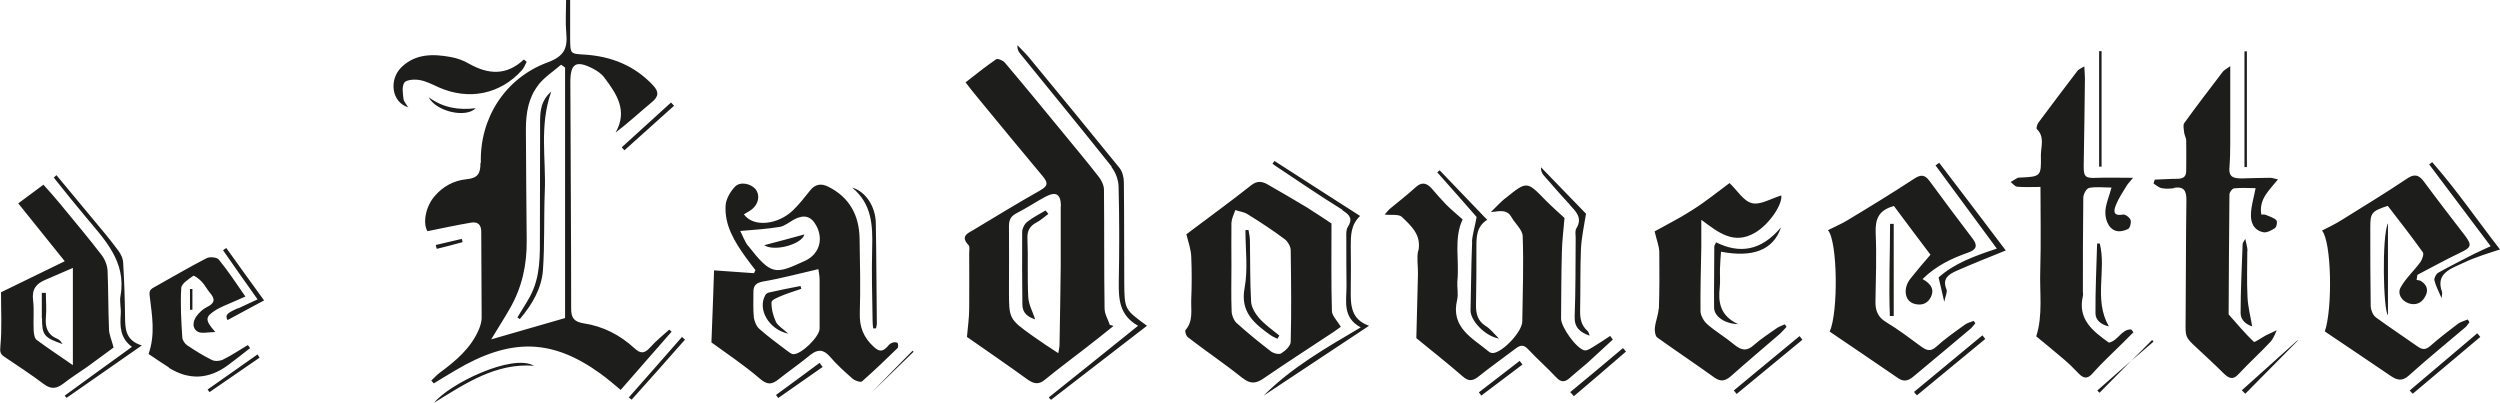 <svg xmlns="http://www.w3.org/2000/svg" id="Capa_2" data-name="Capa 2" viewBox="0 0 123.17 19.84"><defs><style>      .cls-1 {        fill: #1d1d1b;      }    </style></defs><g id="Capa_1-2" data-name="Capa 1"><path class="cls-1" d="M26.53,4.17c.31-.38.74-.66,1.11-.98.07.04.14.09.2.14v12.34c-1.22.35-2.43.7-3.64,1.05.29-.49.62-.99.92-1.52.6-1.04.84-2.15.83-3.34-.02-1.83-.03-3.66-.04-5.49,0-.79.12-1.56.62-2.19M23.67,8.02c.01.52-.13.76-.68.81-.63.06-1.18.36-1.59.85-.45.53-.57,1.34-.34,1.71.74-.15,1.44-.3,2.14-.42.34-.06.51.1.51.45,0,1.41.02,2.83.02,4.24,0,.18-.06.37-.12.53-.39.95-1.14,1.58-1.94,2.17-.15.11-.28.26-.42.39.04.05.09.1.12.14.35-.21.7-.43,1.06-.64,2.73-1.62,4.77-1.57,7.17.17.33.24.63.5.98.79.86-.98,1.68-1.93,2.51-2.87-.04-.03-.08-.07-.12-.1-.32.29-.67.57-.96.9-.27.29-.46.29-.76.01-.71-.65-1.55-1.08-2.5-1.22-.49-.08-.61-.29-.61-.73,0-3.72-.03-7.44-.04-11.16,0-.92.28-1.09,1.13-.65.21.11.42.26.55.44.6.8,1.16,1.62.55,2.7.63-.48,1.2-1.01,1.79-1.5.35-.29.34-.52.05-.83-.91-.97-2.06-1.43-3.38-1.51-.69-.04-.69-.04-.7-.73V0c-.07,0-.14,0-.2,0,0,.55-.04,1.09.01,1.64.07.73-.1,1.13-.91,1.43-2.1.77-3.36,2.75-3.3,4.95M52.26,10.16c0,.97,0,1.95,0,2.92-.02,1.31-.03,2.61-.06,3.93,0,.1-.03.19-.06.39-.46-.3-.86-.56-1.25-.84-1.19-.85-1.18-.85-1.18-2.29,0-1.04.01-2.08,0-3.13,0-.31.09-.49.38-.64.49-.25.94-.55,1.42-.81.52-.27.75-.13.76.46M51.25,9.38c-1.1.62-2.18,1.28-3.26,1.93-.3.18-.7.32-.27.77.07.08.03.26.03.39,0,.91.01,1.82,0,2.73,0,.46-.07.92-.11,1.4.96.67,1.98,1.37,2.99,2.1.31.22.56.26.86,0,.65-.53,1.32-1.03,1.98-1.54.47-.36.93-.73,1.39-1.1-.05-.02-.12-.04-.18-.05-.09-.27-.26-.54-.26-.81-.03-1.95-.01-3.9-.03-5.85,0-.22-.12-.46-.25-.63-.54-.7-1.11-1.37-1.67-2.06-.98-1.19-1.96-2.39-2.96-3.57-.09-.11-.35-.22-.43-.17-.51.35-1,.74-1.51,1.14.25.32.46.59.68.85,1.04,1.26,2.07,2.52,3.12,3.77.24.29.3.47-.11.69M69.87,12.35c-.08.37,0,.77-.01,1.16-.03,1.05-.05,2.1-.08,3.15.72.59,1.52,1.22,2.28,1.88.27.24.47.25.76.03.61-.49,1.25-.94,1.87-1.41.24-.18.4-.17.61.06.44.47.93.9,1.37,1.37.25.27.45.24.69.01.28-.25.58-.48.86-.73.42-.38.83-.76,1.24-1.14-.04-.06-.09-.12-.13-.18-.26.17-.52.35-.79.51-.15.09-.35.23-.48.2-.4-.09-1.15-1.15-1.15-1.56.01-1.09.01-2.19.04-3.28.01-.54.08-1.08.13-1.68-.26-.24-.6-.54-.92-.86-.93-.96-.93-.97-1.97-.13-.13.09-.23.2-.35.31-.13.13-.26.26-.39.39.43-.04.79-.17,1.03.27.18.31.53.6.54.92.05,1.39,0,2.79-.02,4.19,0,.5-.92,1.48-1.41,1.56-.07.01-.18-.01-.23-.06-.82-.68-1.9-1.19-1.57-2.56.07-.29-.01-.61.01-.9.11-1.04-.19-2.11.26-3.06-.29-.26-.56-.48-.81-.73-.24-.25-.48-.52-.71-.79-.25-.28-.49-.34-.79-.07-.41.38-.86.72-1.29,1.08-.09.08-.15.18-.24.27.32.04.68-.03.84.11.47.45.98.9.82,1.68M37.14,15.64c-.04-.42-.02-.84-.02-1.26,0-.3.11-.44.47-.51.89-.15,1.76-.39,2.73-.61.02.16.06.33.06.51,0,.8,0,1.61,0,2.42,0,.39-.89,1.27-1.29,1.26-.1,0-.21-.1-.3-.16-.46-.35-.93-.69-1.36-1.07-.16-.13-.26-.38-.29-.58M36.86,12.12c-.18-.23-.27-.52-.39-.74.71-.06,1.33-.1,1.94-.2.25-.04.48-.24.72-.37.5-.26.84-.16,1.1.33.35.68.12,1.39-.57,1.71-1.47.68-1.65.73-2.8-.74M38.38,18.67c.51-.4,1.04-.77,1.54-1.18.35-.28.63-.3.96.07.34.4.74.76,1.13,1.1.11.1.4.19.46.13.6-.53,1.18-1.08,1.75-1.64.04-.04.04-.21,0-.25-.05-.05-.19-.05-.27-.01-.09.03-.17.11-.23.19-.24.26-.41.25-.68,0-.5-.46-.7-.98-.68-1.65.04-1.23.01-2.46-.01-3.68-.02-1.12-.48-2.02-1.54-2.55-.35-.18-.66-.13-.91.2-.26.33-.53.67-.83.96-.73.71-1.95.86-2.42.2.16-.1.29-.16.41-.26.33-.27.39-.71.16-.98-.23-.28-.76-.39-1.01-.12-.23.24-.43.59-.46.9-.07.99.44,1.81,1,2.59.15.21.31.41.47.62-.03.05-.05.1-.07.15-.64-.05-1.28-.09-1.97-.14-.04,1.18-.08,2.35-.13,3.55.74.54,1.6,1.11,2.38,1.78.38.33.6.3.94.03M60.68,10.95c0-.2.12-.4.18-.6.2.07.43.09.6.2.63.39,1.24.79,1.83,1.23.15.11.29.35.3.53.02,1.51.04,3.02,0,4.53,0,.2-.26.44-.47.57-.11.07-.39,0-.52-.11-.58-.45-1.15-.91-1.69-1.4-.13-.13-.23-.38-.23-.57-.03-.74-.01-1.48-.01-2.22s-.01-1.45,0-2.18M61.23,18.63c.38.31.67.26,1.03.01,1.14-.78,2.3-1.53,3.45-2.29.14-.1.28-.2.35-.25-.18-.3-.43-.54-.44-.77-.04-1.44-.02-2.89-.02-4.32-.37-.24-.79-.53-1.21-.79-.65-.39-1.3-.77-1.95-1.14-.27-.15-.51-.18-.8.05-.96.76-1.95,1.48-2.92,2.21-.13.1-.26.2-.27.2.11.44.23.77.24,1.1.03.7.03,1.41,0,2.12-.02.51.11,1.05-.28,1.5-.05.05.03.3.12.36.88.68,1.82,1.31,2.69,2.01M107.12,9.25c.49-.07.6.16.6.6-.03,2-.02,4.01-.04,6.01-.01.74-.01.76.53,1.26.46.43.93.86,1.37,1.3.26.24.45.3.72,0,.51-.55,1.07-1.05,1.58-1.6.13-.15.2-.36.29-.55-.18.09-.37.17-.55.26-.2.11-.53.35-.58.31-.44-.42-.84-.9-1.24-1.35.01-1.97.02-3.94.04-5.91,0-.11.14-.29.23-.3.35-.04.71-.01,1.06-.01-.09.46-.22.87-.23,1.28-.02.4.13.79.6.89.18.04.41-.09.58-.2.09-.06.13-.33.07-.39-.13-.13-.33-.18-.51-.26-.07-.03-.15-.02-.23-.02-.13-.77.4-1.2.82-1.73-.16-.03-.27-.08-.39-.08-.47,0-.93.02-1.39.03-.37,0-.66-.04-.61-.54.06-.77.03-1.55.04-2.32v-2.67c-.21.15-.32.2-.38.29-.63.83-1.28,1.67-1.89,2.52-.07.11-.01.32,0,.47.02.13.09.25.1.37.01.49,0,.98,0,1.47.01.34-.15.43-.46.43-.36,0-.73.03-1.09.04-.02.06-.04.13-.06.19.13.08.25.2.4.23.2.04.42.03.62,0M100.53,9.21c0,1.43.03,2.75-.01,4.08-.04,1.11.14,2.24-.2,3.28.47.39.92.75,1.36,1.13.25.21.48.44.7.67.25.27.46.34.74,0,.45-.51.96-.97,1.44-1.45.18-.18.37-.37.55-.55-.04-.05-.07-.1-.11-.14-.48-.02-.64.56-1.1.65-.78-.56-1.55-1.14-1.28-2.3.02-.06,0-.13,0-.2,0-1.55,0-3.09.02-4.64,0-.17.15-.45.28-.48.34-.07.71-.02,1.11-.02-.1.37-.22.66-.28.97-.1.51.11,1.05.49,1.16.18.06.44,0,.61-.09.1-.06.16-.32.12-.44-.04-.12-.26-.29-.37-.27-.55.1-.45-.24-.34-.5.13-.32.33-.61.51-.91.07-.12.17-.21.32-.4-.66,0-1.21-.02-1.75,0-.6.03-.69-.03-.68-.62.02-1.43.05-2.86.06-4.28,0-.17-.02-.34-.03-.59-.18.11-.27.14-.33.21-.65.85-1.29,1.7-1.93,2.56-.06.08-.12.27-.08.32.4.38.2.86.2,1.29.02,1.05,0,1.05-1.04,1.1-.03,0-.07,0-.1.01-.12.06-.23.14-.35.21.11.08.21.22.33.23.37.03.74.01,1.13.01M121.66,15.87s-.04-.08-.08-.13c-.16.07-.34.11-.48.21-.46.35-.92.7-1.36,1.09-.23.2-.39.2-.63.03-.68-.48-1.38-.94-2.05-1.43-.15-.11-.25-.36-.26-.54-.02-1.3-.02-2.59-.02-3.89,0-.73.06-.8.86-1.07.58.75,1.17,1.51,1.73,2.29.06.09-.03.35-.12.48-.31.43-.73.8-.98,1.26-.16.3.04.64.39.77.32.11.62.02.8-.29.19-.3.15-.58-.16-.79-.06-.05-.16-.05-.24-.07.02-.09.03-.17.04-.25.71-.37,1.4-.75,2.11-1.09.53-.25.59-.36.26-.81-.69-.9-1.39-1.8-2.06-2.71-.26-.34-.48-.37-.85-.11-1.06.71-2.15,1.37-3.24,2.05-.29.18-.6.33-.92.49.47.54.53,3.82.14,4.97,1.08.73,2.16,1.45,3.23,2.18.31.21.56.3.9,0,.91-.82,1.86-1.59,2.8-2.39.08-.07.13-.17.2-.25M90.15,16.34c1.13.77,2.26,1.53,3.38,2.3.27.18.49.12.73-.08.94-.79,1.89-1.57,2.82-2.36.09-.08.16-.18.24-.27-.02-.04-.05-.08-.08-.12-.14.06-.3.09-.41.17-.49.35-.98.69-1.42,1.09-.29.27-.48.2-.75.01-.56-.41-1.12-.84-1.72-1.2-.43-.25-.55-.59-.54-1.04.02-1.13.06-2.25.01-3.37-.02-.65.12-1.11.9-1.32.62.83,1.26,1.69,1.8,2.4-.38.44-.69.8-.98,1.17-.38.47-.3,1.1.16,1.24.32.1.63.04.81-.27.23-.4.06-.7-.38-.94.68-.67,1.44-1.02,2.26-1.31.39-.14.47-.34.21-.68-.72-.94-1.43-1.9-2.13-2.85-.23-.31-.43-.32-.76-.1-1.07.7-2.16,1.37-3.26,2.03-.31.19-.64.33-.98.5.48.55.51,4.06.09,4.98M3.59,17.99c-.62-.43-1.21-.82-1.78-1.24-.11-.08-.14-.3-.15-.45-.03-.51.03-1.02-.03-1.51-.07-.53.15-.82.62-1.01.4-.17.81-.35,1.34-.58v4.8ZM5.59,17.1c-.1-.38-.22-.64-.22-.89-.04-.96-.03-1.92-.07-2.87-.01-.26-.13-.56-.29-.77-.66-.86-1.36-1.69-2.05-2.53-.26-.32-.54-.63-.82-.94-.44.33-.83.61-1.24.92.75.93,1.49,1.86,2.29,2.85-1.11.54-2.18,1.06-3.14,1.53,0,.94.05,1.79-.03,2.64-.02.26-.03.38.17.52.67.45,1.34.89,1.98,1.37.35.26.62.22.95-.03.37-.29.78-.55,1.17-.82.48-.35.95-.7,1.31-.96M81.72,15.2c-.02.33-.16.64-.19.97-.01.15.02.38.11.45.93.67,1.88,1.3,2.81,1.97.3.22.53.2.82-.05.8-.71,1.62-1.4,2.43-2.1.11-.1.21-.22.32-.34-.03-.04-.06-.08-.09-.12-.14.07-.29.11-.41.2-.37.26-.77.52-1.11.82-.34.31-.6.27-.94,0-.43-.36-.92-.65-1.34-1.01-.18-.15-.34-.43-.35-.65-.01-1.06.02-2.12.04-3.18,0-.44,0-.89,0-1.33.86.64,1.6,1.24,2.64.64.71-.41,1.37-1.41,1.3-1.84-.48.14-1.02.48-1.44.38-.43-.1-.74-.65-1.11-.99-.57.42-1.17.91-1.82,1.32-.63.41-1.32.75-1.87,1.06.1.43.22.72.23,1.01.01.94.01,1.89-.02,2.83M8.32,18.12q1.48.92,2.9-.12c.37-.28.74-.56,1.1-.85-.03-.05-.07-.1-.11-.15-.4.24-.79.5-1.21.71-.15.08-.4.1-.55.03-.43-.21-.83-.46-1.23-.73-.12-.08-.24-.26-.24-.4-.05-.8-.1-1.62-.05-2.42.01-.22.36-.43.59-.6.06-.03.31.17.43.3.15.16.25.37.39.53.26.3.26.51-.13.7-.21.1-.4.28-.53.46-.18.25-.23.59.06.76.19.11.51.02.87.02-.53-.6-.51-.75.03-1.09.23-.14.49-.24.74-.35.21-.09.42-.18.71-.31-.46-.66-.85-1.26-1.31-1.82-.09-.12-.45-.15-.6-.07-.88.45-1.73.96-2.6,1.44-.2.11-.24.2-.2.46.11.92.28,1.85-.06,2.82.33.22.66.45,1.01.67M20.12,5.3c-.11-.18-.22-.29-.24-.42-.03-.27-.09-.61.04-.81.1-.14.49-.17.73-.13.33.05.65.22.96.36,1.48.66,3.04.35,4.11-.85.1-.11.15-.27.23-.4-.05-.04-.09-.08-.14-.12-.86.81-1.76.74-2.7.21-.27-.16-.6-.28-.9-.33-.87-.16-1.73-.17-2.42.49-.65.62-.5,1.76.34,1.99M54.76,8.23c.2.25.34.63.35.95.04,1.56.04,3.13.01,4.69-.01.86.02,1.66.95,2.18-1.5,1.21-2.95,2.37-4.4,3.53.03.04.07.08.11.12,1.56-1.21,3.13-2.42,4.73-3.65-1.1-.8-1.11-.8-1.12-2.13-.01-1.65,0-3.3-.02-4.95,0-.23-.07-.51-.21-.69-1.48-1.83-2.98-3.65-4.48-5.47-.17-.2-.37-.39-.55-.58-.02.2.05.31.13.41,1.5,1.85,3.02,3.7,4.51,5.57M66.14,10.36c.37.23.52.43.26.83-.09.14-.07.36-.07.54,0,.79,0,1.58.01,2.37,0,.74-.21,1.54.7,2.03-1.75,1.03-3.42,1.99-4.78,3.36,1.71-1.13,3.41-2.26,5.19-3.44-.91-.32-.91-1.04-.9-1.79.01-.7.01-1.41,0-2.12,0-.54,0-1.07.46-1.5-1.43-.92-2.83-1.81-4.22-2.71-.03.05-.06.09-.1.13.07.05.12.1.19.14,1.08.72,2.15,1.45,3.25,2.13M6.99,17.02c-.85-.26-.82-.87-.83-1.47-.01-.86-.04-1.72-.09-2.57,0-.22-.11-.46-.24-.63-.4-.54-.84-1.07-1.28-1.59-.59-.71-1.18-1.42-1.77-2.13-.04.04-.09.08-.13.12.51.64,1.03,1.29,1.56,1.92.95,1.14,2.02,2.22,1.73,3.89-.06.29.03.61.01.9-.04.6-.05,1.18.55,1.63-1.15.83-2.23,1.61-3.31,2.4.02.04.06.08.09.11,1.21-.83,2.4-1.68,3.72-2.59M95.51,13.67c.09.4.18.74.28,1.2.05-.27.16-.47.11-.61-.23-.54.12-.75.5-.92.78-.34,1.57-.66,2.42-1-1.08-1.43-2.18-2.88-3.28-4.32-.06.05-.12.08-.18.13.99,1.35,1.98,2.69,3.02,4.1-1.1.36-2.11.73-2.88,1.43M121.97,12.47c-.62.32-1.24.63-1.85.97-.1.06-.21.27-.18.38.07.29.22.55.35.87.01-.13.05-.24.02-.32-.29-.82.3-1.08.88-1.34.28-.13.56-.26.85-.36.34-.13.7-.24,1.13-.38-1.15-1.48-2.16-2.96-3.34-4.3-.05.04-.11.08-.15.11,1,1.33,1.99,2.65,3.03,4.03-.28.13-.51.23-.73.34M72.53,11.91c-.05,1.13-.05,2.25-.08,3.38-.01.49.7,1.27,1.4,1.39-.27-.27-.43-.48-.64-.61-.42-.26-.5-.63-.49-1.08.02-.92.02-1.85.02-2.77,0-.53-.01-1.05.53-1.39-.81-.84-1.57-1.64-2.34-2.44-.04.03-.07.07-.12.1.69.77,1.37,1.55,1.94,2.2-.09.51-.21.87-.23,1.24M77.32,10.07c.32.35.67.66.34,1.19-.07.12-.03.3-.03.45-.01,1.3,0,2.59-.05,3.89-.02.53.26.77.74.94-.03-.08-.05-.19-.11-.24-.33-.29-.37-.65-.36-1.05.02-.99,0-1.99.04-2.98.03-.59.16-1.17.25-1.74-.71-.73-1.46-1.51-2.22-2.29-.01.17.05.29.12.38.43.49.85.98,1.29,1.45M87.73,11.22c-.96,1.13-2.01,1.3-3.18.72-.05.11-.09.15-.09.2,0,1.01-.02,2.02-.01,3.02,0,.41.5.79,1.18.81-.91-.43-.98-1.11-.9-1.83.03-.3,0-.6.01-.91.01-.27.03-.55.05-.83,1.55.3,2.57-.07,2.95-1.18M42.97,12.23c-.03,1.18,0,2.35.02,3.53,0,.14.01.28.03.42.05,0,.09,0,.14,0,.01-.08.04-.15.04-.23-.02-1.64-.02-3.29-.05-4.94-.01-.85-.51-1.58-1.17-1.77.98.8,1.02,1.87.99,2.98M110.7,2.53s-.08,0-.12,0v5.7s.08,0,.12,0V2.53ZM103.54,2.52s-.08,0-.12,0v5.69s.08,0,.12,0V2.52ZM103.46,12s-.09,0-.14,0c-.03,1.15-.09,2.3-.08,3.44,0,.33.28.56.66.64-.76-1.32-.11-2.76-.45-4.09M11.71,15.19c-.56.25-.62.34-.5.58.56-.3,1.14-.62,1.8-.97-.63-.86-1.24-1.72-1.86-2.58-.06.03-.11.07-.16.11.55.79,1.1,1.58,1.7,2.42-.36.16-.66.31-.97.45M94.44,19.48c1.12-.92,2.25-1.86,3.37-2.78-.05-.06-.09-.12-.14-.18-1.13.93-2.25,1.86-3.37,2.79.05.06.09.12.15.17M117.65,15.53v-4.53c-.31.65-.23,4.31,0,4.53M110.73,12.37c0-.16-.05-.32-.11-.6-.1.17-.13.21-.13.25-.04,1.13-.1,2.28-.1,3.41,0,.36.31.57.57.65-.08-.49-.21-.96-.23-1.45-.04-.75-.01-1.51-.01-2.27M118.72,19.24c.05.06.1.11.15.16,1.11-.93,2.22-1.87,3.33-2.8-.05-.06-.1-.12-.15-.18-1.11.94-2.22,1.88-3.33,2.82M21.39,19.84c1.56-.96,3.03-1.96,4.92-1.82-1.08-.62-4.18.9-4.92,1.82M93.11,15.57c.06,0,.13,0,.19,0v-4.54h-.18c0,1.51-.07,3.02-.01,4.54M85.56,19.41c1.08-.89,2.16-1.78,3.24-2.67-.04-.06-.09-.12-.14-.18-1.09.89-2.16,1.79-3.24,2.68.05.06.1.11.14.17M110.63,19.39c.86-.87,1.72-1.74,2.58-2.61,0,0-.02,0-.02-.01-.91.82-1.83,1.64-2.74,2.46.06.05.11.11.17.17M77.54,19.52c.86-.73,1.72-1.46,2.57-2.2-.05-.06-.1-.11-.15-.17-.86.73-1.73,1.45-2.6,2.17.06.06.12.12.17.19M31.12,19.69c.88-.98,1.76-1.97,2.63-2.96-.06-.04-.1-.08-.15-.13-.87,1-1.75,1.99-2.62,2.98.04.04.09.07.14.11M103.44,19.35c.51-.52,1.04-1.05,1.55-1.57-.55.48-1.1.97-1.66,1.46.04.04.07.07.11.11M106.1,16.83s-.05-.05-.07-.08c-.34.34-.68.69-1.03,1.03.37-.32.74-.64,1.1-.95M30.77,7.4c.81-.73,1.63-1.46,2.44-2.19-.05-.05-.1-.11-.15-.16-.81.74-1.62,1.47-2.43,2.21.04.04.09.09.13.14M45.01,17.33s-.04-.03-.05-.05c-.73.73-1.44,1.47-2.02,2.06.59-.57,1.33-1.29,2.07-2.01M40.39,17.87c-.72.53-1.43,1.06-2.16,1.59.04.05.08.1.11.15.73-.51,1.46-1.02,2.19-1.53-.05-.07-.1-.14-.15-.2M72.86,19.33c.04.05.09.11.12.16.67-.51,1.35-1.02,2.03-1.53-.04-.06-.1-.12-.14-.18-.67.52-1.34,1.03-2.01,1.55M23.44,5.33c-.86.11-1.63-.03-2.32-.54.35.69,1.82,1.05,2.32.54M10.32,19.32c.82-.56,1.64-1.13,2.47-1.7-.04-.05-.07-.11-.1-.16-.82.58-1.64,1.15-2.46,1.73.03.04.06.08.09.13M9.48,15.26v-1.02s-.08,0-.12,0v1.02s.08,0,.12,0M22.75,11.77c-.43.1-.86.2-1.28.3.01.07.03.13.05.19.43-.11.85-.21,1.27-.33,0-.05-.03-.11-.04-.16M25.62,15.71c.59-.7,1.06-1.48,1.13-2.4.09-1.29.04-2.58.09-3.87.07-1.61-.28-3.24.32-4.93-.5.44-.54.92-.55,1.4-.01,1.86,0,3.73-.01,5.6,0,1.05.04,2.12-.49,3.1-.19.35-.41.68-.62,1.03.04.03.08.05.12.08M51,15.73c-.12-.37-.32-.72-.34-1.09-.05-.95,0-1.91-.04-2.87-.02-.38.1-.63.45-.81.21-.11.39-.28.58-.42-.04-.06-.09-.11-.14-.17-.31.19-.63.34-.9.56-.14.11-.25.33-.25.5-.01,1.19,0,2.38.01,3.57,0,.44.29.62.62.73M38.23,15.86c-.14-.3-.23-.65-.22-.97,0-.12.34-.25.53-.33.31-.13.63-.22.94-.33-.01-.04-.03-.09-.04-.14-.51.1-1.03.2-1.55.32-.07.01-.16.07-.19.14-.38.68.16,1.68,1.14,1.89-.26-.24-.51-.38-.61-.58M39.63,11.55c-.65.18-1.33.36-1.98.53.51.34,1.88-.06,1.98-.53M62.63,16.53c.09.07.21.11.31.16.03-.05.06-.1.09-.16-.34-.27-.7-.53-.99-.85-.19-.22-.38-.53-.4-.8-.06-1.02-.04-2.05-.06-3.07,0-.16-.05-.32-.07-.48-.06,0-.11,0-.15.01,0,.95.13,1.92-.04,2.84-.23,1.21.49,1.77,1.3,2.35M2.07,15.67c0,.85.1.96,1.01,1.28-.06-.1-.14-.21-.24-.25-.49-.2-.62-.56-.58-1.05.04-.4,0-.81,0-1.22-.07,0-.14,0-.2,0,0,.41,0,.83,0,1.24"></path></g></svg>